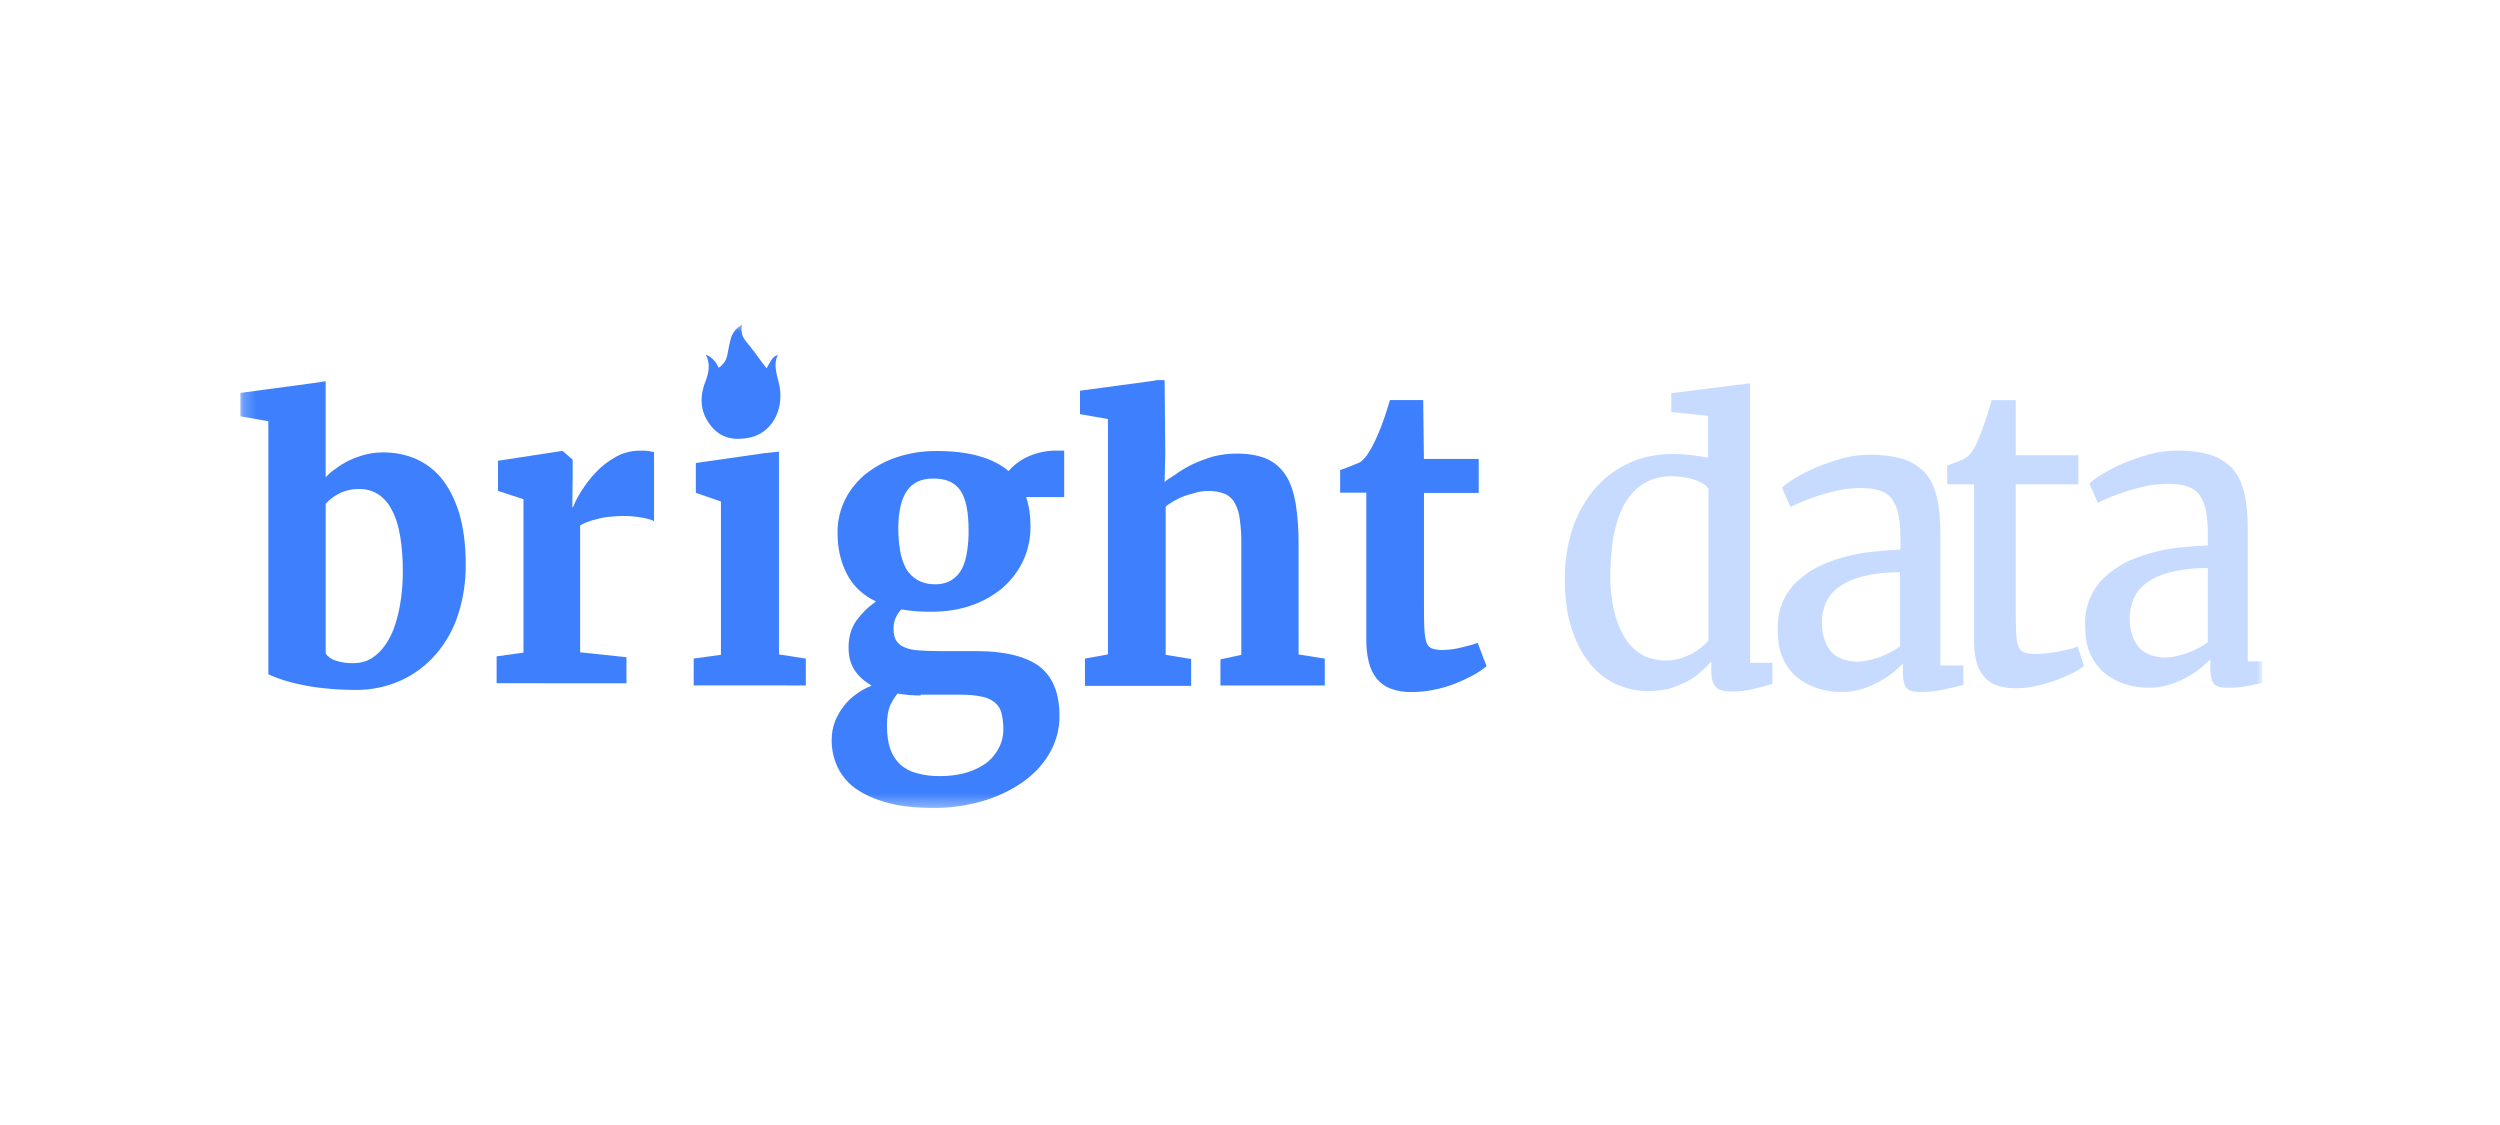 <svg width="200" height="90" viewBox="0 0 200 90" fill="none" xmlns="http://www.w3.org/2000/svg">
<g clip-path="url(#clip0_7136_17797)">
<mask id="mask0_7136_17797" style="mask-type:luminance" maskUnits="userSpaceOnUse" x="19" y="25" width="162" height="40">
<path d="M181 25.957H19.233V64.634H181V25.957Z" fill="white"/>
</mask>
<g mask="url(#mask0_7136_17797)">
<path d="M56.468 28.37C56.877 29.203 56.673 29.904 56.387 30.65C55.935 31.877 56.057 33.062 56.88 34.071C57.699 35.123 58.854 35.255 60.051 34.991C61.695 34.596 62.641 32.929 62.395 31.088C62.271 30.21 61.781 29.333 62.23 28.369C61.821 28.587 61.821 28.587 61.325 29.465C60.873 28.894 60.462 28.281 59.968 27.667C59.559 27.184 59.15 26.747 59.392 25.956C58.964 26.175 58.64 26.553 58.488 27.009C58.364 27.447 58.284 27.886 58.2 28.325C58.168 28.546 58.089 28.759 57.968 28.948C57.848 29.137 57.689 29.298 57.501 29.421C57.25 28.939 57.003 28.588 56.468 28.37Z" fill="#3D7FFC"/>
<path d="M21.468 53.927V33.699L19.233 33.306V31.432L25.062 30.647L26.052 30.498V38.187C26.302 37.909 26.587 37.666 26.9 37.462C27.228 37.216 27.578 37.003 27.948 36.827C28.349 36.64 28.766 36.489 29.193 36.374C29.664 36.251 30.149 36.19 30.636 36.193C31.509 36.181 32.375 36.346 33.183 36.676C33.993 37.018 34.71 37.545 35.277 38.217C35.872 38.941 36.352 39.853 36.721 40.996C37.06 42.144 37.258 43.503 37.258 45.165C37.268 46.507 37.068 47.843 36.663 49.123C36.296 50.286 35.7 51.364 34.91 52.293C34.148 53.189 33.202 53.91 32.136 54.408C30.974 54.941 29.708 55.21 28.429 55.193C27.541 55.192 26.653 55.142 25.77 55.043C25.066 54.968 24.366 54.847 23.677 54.68C23.187 54.57 22.705 54.429 22.233 54.257C21.865 54.108 21.582 54.017 21.468 53.927ZM28.741 39.123C28.182 39.109 27.628 39.233 27.128 39.486C26.722 39.688 26.357 39.966 26.053 40.304V52.268C26.234 52.553 26.518 52.758 26.845 52.842C27.291 52.995 27.761 53.066 28.232 53.054C28.911 53.054 29.505 52.873 29.987 52.48C30.498 52.087 30.892 51.573 31.231 50.908C31.571 50.243 31.798 49.458 31.968 48.583C32.143 47.645 32.23 46.694 32.226 45.74C32.235 44.8 32.166 43.861 32.022 42.933C31.881 42.115 31.682 41.422 31.371 40.849C31.127 40.324 30.745 39.875 30.267 39.549C29.812 39.258 29.281 39.11 28.741 39.123Z" fill="#3D7FFC"/>
<path d="M39.73 54.657V52.51L41.878 52.208V39.937L39.84 39.272V36.862L44.936 36.081H45.021L45.814 36.776V38.105L45.785 40.581H45.842C46.016 40.137 46.234 39.712 46.493 39.312C46.827 38.77 47.216 38.264 47.654 37.801C48.115 37.309 48.649 36.891 49.239 36.563C49.834 36.226 50.507 36.05 51.191 36.052C51.427 36.043 51.664 36.053 51.898 36.082C52.068 36.112 52.205 36.143 52.323 36.172V41.702C52.209 41.611 51.926 41.521 51.474 41.43C50.933 41.326 50.383 41.275 49.833 41.278C49.493 41.278 49.125 41.309 48.785 41.339C48.45 41.367 48.118 41.428 47.795 41.521C47.516 41.579 47.242 41.66 46.977 41.762C46.778 41.83 46.587 41.921 46.41 42.034V52.184L50.117 52.577V54.662L39.73 54.657Z" fill="#3D7FFC"/>
<path d="M55.496 54.833V52.685L57.675 52.384V40.121L55.667 39.425V37.038L61.156 36.253L62.317 36.13V52.355L64.464 52.688V54.835L55.496 54.833Z" fill="#3D7FFC"/>
<path d="M74.444 48.941C73.659 48.946 72.874 48.883 72.1 48.752C71.92 48.947 71.772 49.17 71.66 49.412C71.536 49.69 71.476 49.992 71.485 50.296C71.485 50.673 71.543 50.988 71.689 51.239C71.846 51.478 72.07 51.664 72.333 51.774C72.687 51.922 73.064 52.007 73.447 52.026C73.915 52.058 74.443 52.088 75.059 52.088H78.135C80.362 52.088 82.002 52.497 83.115 53.284C84.2 54.102 84.756 55.422 84.756 57.246C84.772 58.319 84.488 59.376 83.938 60.297C83.41 61.209 82.678 61.964 81.74 62.623C80.764 63.285 79.687 63.784 78.551 64.101C77.321 64.456 76.047 64.636 74.767 64.636H74.737C73.273 64.636 72.043 64.51 71.017 64.227C69.992 63.944 69.142 63.566 68.468 63.095C67.839 62.654 67.334 62.058 67.003 61.364C66.682 60.676 66.521 59.923 66.534 59.164C66.533 58.669 66.623 58.179 66.798 57.717C66.973 57.276 67.21 56.863 67.501 56.49C67.79 56.111 68.137 55.781 68.529 55.511C68.898 55.238 69.302 55.016 69.731 54.851C69.145 54.505 68.676 54.096 68.354 53.593C68.032 53.089 67.885 52.492 67.885 51.801C67.885 50.951 68.09 50.26 68.499 49.662C68.934 49.061 69.469 48.54 70.081 48.12C69.026 47.617 68.264 46.893 67.766 45.95C67.268 45.008 67.004 43.905 67.004 42.648C66.99 41.711 67.201 40.784 67.618 39.945C68.028 39.138 68.608 38.43 69.318 37.869C70.074 37.285 70.927 36.838 71.837 36.547C72.831 36.231 73.869 36.074 74.912 36.081H74.942C77.52 36.081 79.425 36.616 80.684 37.685C80.858 37.475 81.055 37.285 81.271 37.119C81.533 36.91 81.818 36.731 82.12 36.584C82.457 36.422 82.811 36.295 83.175 36.207C83.576 36.105 83.988 36.052 84.402 36.05H85.135V39.763H82.088C82.207 40.121 82.295 40.489 82.352 40.863C82.412 41.28 82.442 41.701 82.44 42.122C82.448 43.066 82.248 44 81.854 44.857C81.461 45.683 80.903 46.42 80.216 47.023C79.468 47.643 78.615 48.123 77.696 48.439C76.7 48.783 75.646 48.941 74.444 48.941ZM73.653 55.639C73.034 55.639 72.416 55.586 71.807 55.482C71.573 55.771 71.377 56.088 71.221 56.425C71.045 56.803 70.957 57.369 70.957 58.03C70.957 58.784 71.045 59.413 71.221 59.916C71.385 60.397 71.666 60.83 72.039 61.174C72.424 61.512 72.887 61.749 73.386 61.866C73.987 62.027 74.609 62.102 75.231 62.086H75.261C75.882 62.09 76.5 62.016 77.102 61.866C77.673 61.724 78.218 61.491 78.713 61.174C79.174 60.869 79.555 60.459 79.827 59.979C80.127 59.475 80.279 58.898 80.267 58.312C80.269 57.888 80.219 57.466 80.12 57.054C80.04 56.721 79.855 56.424 79.592 56.205C79.296 55.965 78.944 55.803 78.569 55.734C78.02 55.623 77.46 55.57 76.899 55.576H73.653V55.639ZM74.824 46.742C75.288 46.754 75.746 46.634 76.144 46.396C76.491 46.169 76.773 45.854 76.962 45.484C77.166 45.107 77.284 44.635 77.371 44.101C77.455 43.549 77.494 42.992 77.488 42.434C77.488 40.987 77.284 39.918 76.843 39.258C76.402 38.597 75.701 38.283 74.675 38.283H74.645C73.679 38.283 72.975 38.629 72.537 39.289C72.098 39.95 71.863 40.925 71.863 42.276C71.863 42.877 71.912 43.476 72.009 44.069C72.093 44.562 72.251 45.039 72.478 45.484C72.7 45.859 73.012 46.173 73.386 46.396C73.826 46.637 74.323 46.755 74.824 46.739V46.742Z" fill="#3D7FFC"/>
<path d="M86.795 54.833V52.685L88.636 52.353V33.525L86.4 33.132V31.259L92.202 30.473L92.539 30.413H93.169L93.22 36.284L93.169 38.569C93.424 38.297 93.588 38.278 94.013 37.975C94.44 37.662 94.895 37.389 95.371 37.157C95.912 36.906 96.47 36.694 97.041 36.523C97.66 36.366 98.297 36.287 98.936 36.286C99.898 36.286 100.719 36.436 101.341 36.708C101.97 36.991 102.502 37.453 102.869 38.038C103.266 38.642 103.492 39.398 103.661 40.304C103.819 41.374 103.895 42.454 103.887 43.536V52.358L105.983 52.691V54.838H97.634V52.75L99.304 52.387V43.504C99.314 42.869 99.276 42.233 99.19 41.603C99.15 41.139 99.017 40.686 98.799 40.274C98.629 39.939 98.349 39.673 98.006 39.519C97.585 39.348 97.132 39.266 96.677 39.277C96.352 39.274 96.028 39.315 95.715 39.399C95.374 39.489 95.062 39.579 94.781 39.671C94.488 39.778 94.204 39.909 93.932 40.063C93.697 40.201 93.47 40.352 93.253 40.516V52.389L95.29 52.721V54.869H86.802L86.795 54.833Z" fill="#3D7FFC"/>
<path d="M109.305 51.134V39.413H107.212V37.6C107.297 37.57 107.409 37.539 107.579 37.479C107.749 37.419 107.92 37.328 108.117 37.267C108.287 37.207 108.456 37.116 108.628 37.056C108.732 37.026 108.828 36.974 108.911 36.906C109.251 36.633 109.59 36.12 109.959 35.364C110.071 35.153 110.157 34.911 110.298 34.609C110.439 34.306 110.522 34.036 110.636 33.729C110.749 33.422 110.862 33.125 110.942 32.822C111.055 32.515 111.111 32.248 111.197 32.004H113.856L113.912 36.716H118.298V39.435H113.918V48.258C113.918 49.103 113.918 49.768 113.947 50.281C113.975 50.795 114.032 51.158 114.117 51.399C114.149 51.509 114.207 51.61 114.286 51.694C114.364 51.778 114.461 51.843 114.569 51.883C114.834 51.963 115.11 52.003 115.387 52.003H115.415C115.671 51.996 115.926 51.976 116.179 51.943C116.437 51.907 116.692 51.857 116.943 51.792C117.198 51.731 117.425 51.671 117.651 51.611C117.834 51.563 118.014 51.503 118.189 51.43H118.216L118.924 53.303C118.578 53.579 118.208 53.824 117.819 54.035C117.352 54.285 116.87 54.507 116.377 54.7C115.835 54.91 115.276 55.071 114.707 55.183C114.129 55.303 113.541 55.363 112.952 55.364H112.924C112.356 55.379 111.789 55.287 111.254 55.093C110.812 54.924 110.421 54.642 110.122 54.275C109.824 53.88 109.612 53.427 109.499 52.945C109.357 52.352 109.292 51.744 109.305 51.134Z" fill="#3D7FFC"/>
<path d="M131.864 55.29C130.986 55.29 130.118 55.105 129.317 54.746C128.488 54.367 127.761 53.798 127.195 53.084C126.572 52.33 126.091 51.393 125.723 50.275C125.355 49.157 125.185 47.828 125.185 46.287C125.173 44.955 125.374 43.629 125.78 42.36C126.156 41.206 126.742 40.132 127.507 39.19C128.258 38.294 129.194 37.573 130.251 37.075C131.326 36.564 132.543 36.319 133.901 36.319C134.374 36.32 134.847 36.35 135.317 36.41C135.77 36.471 136.223 36.531 136.646 36.621V33.268L133.703 32.961V31.455L139.192 30.764H139.277L140.01 30.661V53.024H141.793V54.716C141.368 54.837 140.888 54.958 140.321 55.109C139.739 55.257 139.14 55.328 138.539 55.321C138.302 55.318 138.065 55.298 137.831 55.259C137.641 55.229 137.464 55.145 137.32 55.018C137.169 54.882 137.063 54.704 137.013 54.507C136.938 54.221 136.9 53.926 136.901 53.63V52.934C136.619 53.247 136.317 53.539 135.995 53.809C135.653 54.111 135.272 54.365 134.862 54.565C134.417 54.787 133.954 54.969 133.477 55.109C132.946 55.22 132.406 55.281 131.864 55.29ZM133.251 52.843C133.633 52.839 134.013 52.788 134.383 52.692C134.712 52.584 135.034 52.453 135.344 52.299C135.614 52.153 135.87 51.981 136.109 51.788C136.318 51.628 136.507 51.446 136.675 51.244V39.097C136.582 38.949 136.456 38.825 136.306 38.734C136.095 38.594 135.867 38.483 135.627 38.402C135.345 38.297 135.05 38.226 134.751 38.191C134.414 38.128 134.071 38.097 133.728 38.1C133.084 38.087 132.445 38.222 131.86 38.493C131.239 38.786 130.703 39.233 130.304 39.791C129.851 40.396 129.511 41.181 129.256 42.148C129.002 43.116 128.86 44.296 128.832 45.683C128.791 46.769 128.894 47.856 129.139 48.915C129.322 49.708 129.637 50.464 130.073 51.152C130.43 51.695 130.916 52.141 131.488 52.45C132.041 52.705 132.642 52.839 133.251 52.843Z" fill="#C6DBFF"/>
<path d="M142.214 50.22C142.208 49.516 142.342 48.817 142.61 48.166C142.869 47.565 143.244 47.021 143.713 46.564C144.206 46.1 144.758 45.704 145.356 45.387C146.005 45.054 146.688 44.791 147.393 44.602C148.143 44.387 148.909 44.236 149.684 44.149C150.477 44.058 151.269 43.997 152.036 43.968V43.121C152.041 42.484 151.994 41.847 151.895 41.218C151.806 40.766 151.633 40.336 151.384 39.949C151.141 39.613 150.792 39.368 150.393 39.254C149.996 39.103 149.459 39.043 148.837 39.043C148.296 39.048 147.756 39.099 147.224 39.194C146.686 39.315 146.177 39.435 145.667 39.587C145.186 39.738 144.733 39.919 144.309 40.071C143.885 40.252 143.545 40.403 143.261 40.553H143.234L142.555 39.013C142.862 38.742 143.194 38.499 143.545 38.287C144.092 37.961 144.659 37.669 145.242 37.412C145.926 37.13 146.626 36.888 147.337 36.687C148.065 36.483 148.817 36.38 149.573 36.38C150.47 36.366 151.365 36.478 152.232 36.712C152.897 36.925 153.499 37.299 153.985 37.8C154.438 38.312 154.75 38.948 154.948 39.764C155.145 40.58 155.231 41.546 155.231 42.729V53.241H157.072V54.782C156.873 54.842 156.647 54.902 156.393 54.963C156.138 55.023 155.855 55.084 155.575 55.145C155.285 55.21 154.992 55.26 154.697 55.295C154.415 55.33 154.132 55.35 153.848 55.356C153.603 55.362 153.357 55.352 153.113 55.326C152.926 55.306 152.749 55.232 152.602 55.114C152.452 54.981 152.352 54.801 152.319 54.603C152.253 54.305 152.224 54.001 152.234 53.696V53.093C152.093 53.213 151.894 53.394 151.611 53.666C151.277 53.951 150.916 54.203 150.535 54.421C150.07 54.694 149.577 54.917 149.065 55.086C148.498 55.271 147.906 55.363 147.31 55.358C146.647 55.364 145.987 55.26 145.358 55.051C144.76 54.851 144.203 54.544 143.715 54.145C143.22 53.706 142.832 53.159 142.582 52.545C142.299 51.882 142.214 51.126 142.214 50.22ZM148.638 52.939C148.886 52.934 149.132 52.903 149.373 52.848C149.657 52.788 149.968 52.697 150.278 52.607C150.588 52.494 150.891 52.363 151.184 52.214C151.471 52.067 151.745 51.896 152.003 51.703V45.779C150.993 45.764 149.985 45.875 149.003 46.111C148.211 46.323 147.56 46.622 147.08 46.987C146.629 47.309 146.275 47.748 146.057 48.257C145.858 48.725 145.754 49.228 145.75 49.736C145.742 50.239 145.818 50.74 145.976 51.217C146.104 51.587 146.306 51.926 146.57 52.214C146.824 52.467 147.135 52.653 147.476 52.758C147.852 52.877 148.244 52.938 148.638 52.939Z" fill="#C6DBFF"/>
<path d="M157.924 51.225V38.749H155.776V37.238C156.083 37.116 156.399 37.026 156.682 36.906C156.989 36.785 157.219 36.694 157.332 36.573C157.672 36.331 157.927 35.938 158.181 35.364C158.266 35.183 158.352 34.911 158.488 34.609C158.603 34.307 158.715 33.975 158.829 33.642C158.942 33.31 159.055 33.008 159.135 32.706C159.216 32.403 159.305 32.161 159.334 32.011H161.258V36.422H166.269V38.748H161.258V48.325C161.258 49.262 161.258 50.017 161.286 50.56C161.314 51.105 161.371 51.497 161.484 51.739C161.598 51.98 161.768 52.162 161.996 52.222C162.302 52.291 162.615 52.322 162.929 52.313H162.958C163.241 52.313 163.552 52.283 163.864 52.253C164.168 52.219 164.47 52.169 164.769 52.102C165.076 52.041 165.336 51.981 165.587 51.921C165.795 51.882 165.995 51.81 166.18 51.709H166.209L166.72 53.28C166.411 53.514 166.08 53.717 165.73 53.884C165.288 54.098 164.834 54.29 164.372 54.458C163.871 54.634 163.359 54.776 162.838 54.881C162.347 54.997 161.844 55.058 161.339 55.062H161.31C160.833 55.069 160.356 55.008 159.895 54.881C159.488 54.765 159.118 54.547 158.82 54.246C158.514 53.905 158.283 53.504 158.141 53.068C157.99 52.466 157.916 51.846 157.924 51.225Z" fill="#C6DBFF"/>
<path d="M166.81 49.887C166.804 49.182 166.938 48.484 167.206 47.832C167.465 47.231 167.84 46.687 168.309 46.231C168.8 45.767 169.35 45.371 169.946 45.053C170.595 44.72 171.279 44.457 171.984 44.267C172.733 44.053 173.5 43.901 174.275 43.814C175.068 43.723 175.86 43.663 176.627 43.633V42.787C176.632 42.149 176.585 41.513 176.485 40.883C176.397 40.432 176.224 40.001 175.974 39.614C175.731 39.279 175.382 39.034 174.984 38.92C174.588 38.769 174.05 38.708 173.428 38.708C172.887 38.714 172.347 38.764 171.815 38.86C171.277 38.98 170.768 39.101 170.258 39.252C169.777 39.404 169.325 39.585 168.9 39.735C168.475 39.917 168.136 40.068 167.853 40.219H167.826L167.147 38.679C167.455 38.408 167.786 38.165 168.138 37.953C168.685 37.626 169.252 37.334 169.835 37.077C170.518 36.796 171.217 36.554 171.928 36.352C172.656 36.148 173.409 36.045 174.165 36.045C175.062 36.032 175.957 36.144 176.824 36.378C177.489 36.591 178.092 36.964 178.578 37.466C179.03 37.977 179.342 38.613 179.54 39.429C179.737 40.245 179.823 41.212 179.823 42.39V52.904H181.664V54.445C181.465 54.506 181.239 54.566 180.984 54.626C180.728 54.687 180.447 54.747 180.166 54.809C179.876 54.873 179.583 54.924 179.288 54.959C179.006 54.993 178.723 55.013 178.439 55.019C178.194 55.025 177.948 55.015 177.704 54.989C177.517 54.969 177.34 54.895 177.193 54.778C177.043 54.644 176.944 54.464 176.911 54.267C176.845 53.969 176.817 53.664 176.826 53.359V52.75C176.684 52.871 176.485 53.052 176.203 53.324C175.869 53.608 175.509 53.861 175.128 54.078C174.662 54.351 174.169 54.574 173.657 54.743C173.09 54.928 172.498 55.02 171.902 55.015C171.239 55.023 170.579 54.921 169.949 54.713C169.353 54.512 168.799 54.205 168.312 53.807C167.817 53.368 167.43 52.82 167.181 52.206C166.895 51.545 166.81 50.79 166.81 49.887ZM173.262 52.606C173.509 52.6 173.756 52.57 173.997 52.515C174.28 52.454 174.592 52.364 174.903 52.273C175.213 52.161 175.515 52.029 175.809 51.881C176.096 51.734 176.37 51.563 176.627 51.369V45.442C175.618 45.427 174.61 45.539 173.628 45.775C172.835 45.986 172.184 46.286 171.703 46.651C171.253 46.972 170.899 47.411 170.681 47.92C170.481 48.388 170.377 48.891 170.374 49.4C170.365 49.903 170.442 50.403 170.6 50.881C170.727 51.25 170.93 51.59 171.194 51.878C171.447 52.13 171.758 52.317 172.1 52.422C172.476 52.541 172.868 52.602 173.262 52.603V52.606Z" fill="#C6DBFF"/>
</g>
</g>
<defs>
<clipPath id="clip0_7136_17797">
<rect width="162.17" height="38.773" fill="white" transform="translate(18.83 25.957)"/>
</clipPath>
</defs>
</svg>
